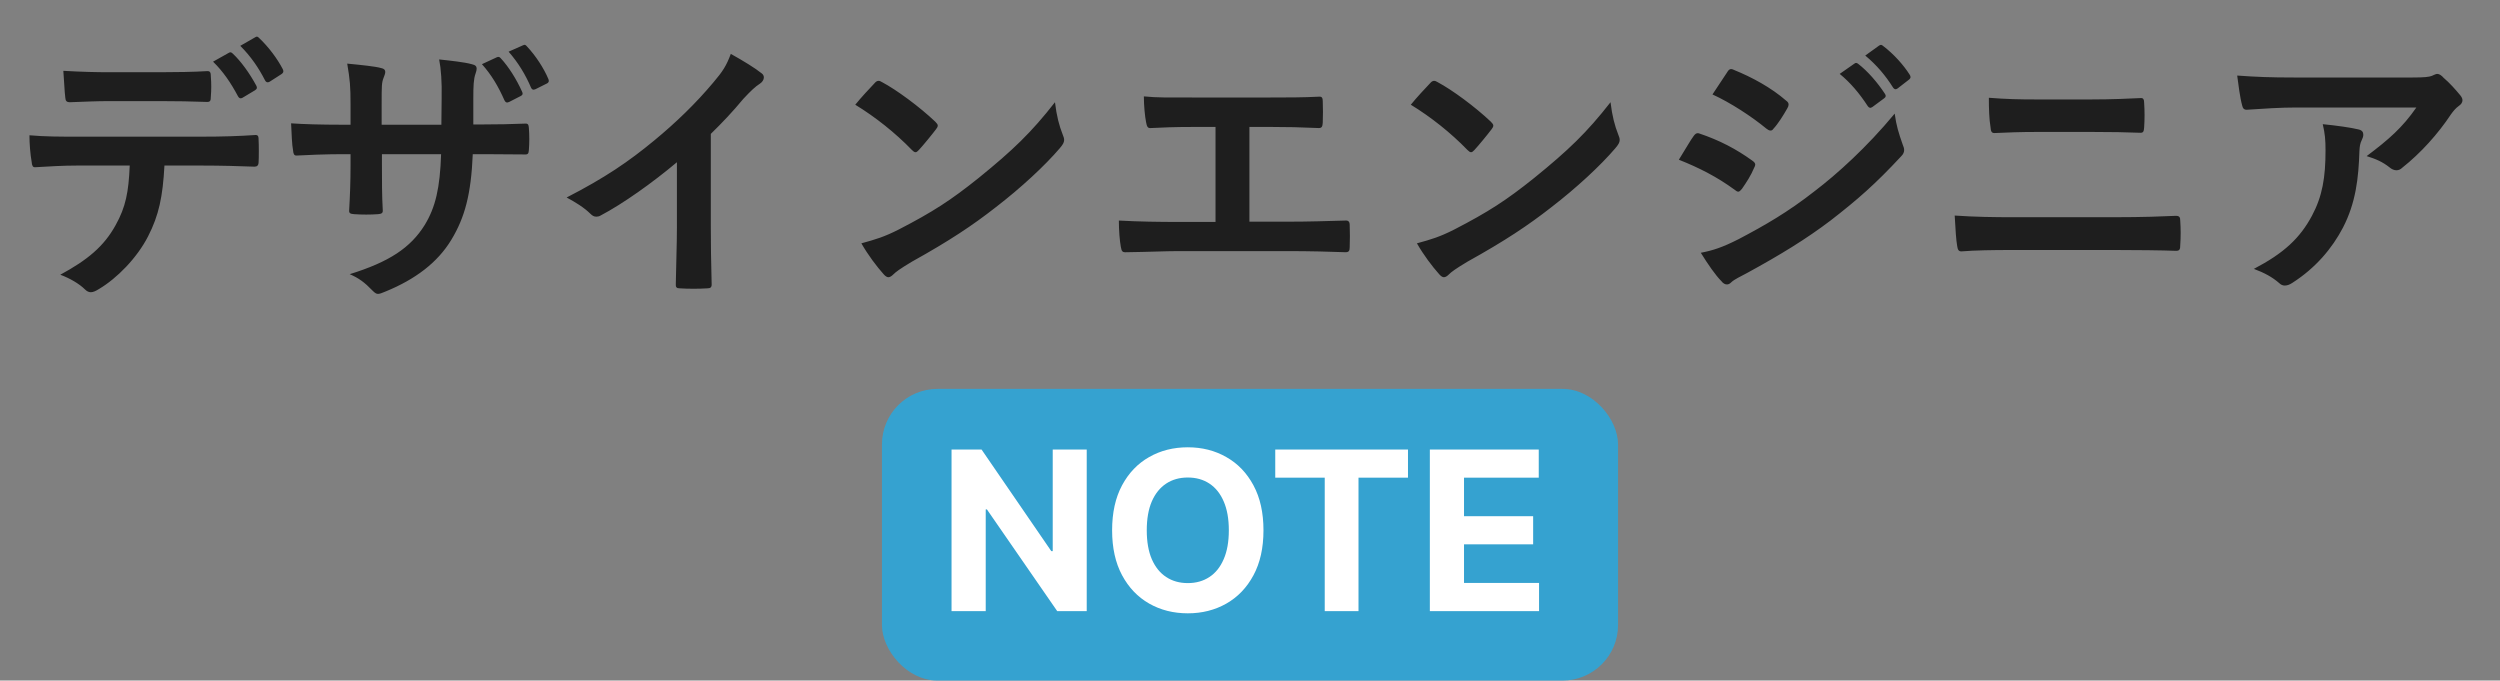 <svg width="180" height="49" viewBox="0 0 180 49" fill="none" xmlns="http://www.w3.org/2000/svg">
<rect x="0" y="0" width="180" height="49" fill="#808080" stroke="none"/>
<path d="M15.34 4.44L16.48 3.8C16.58 3.74 16.66 3.76 16.76 3.86C17.34 4.4 17.98 5.28 18.46 6.18C18.52 6.3 18.52 6.4 18.36 6.5L17.46 7.04C17.32 7.12 17.22 7.08 17.14 6.94C16.62 5.96 16.06 5.14 15.34 4.44ZM17.3 3.3L18.38 2.68C18.5 2.6 18.56 2.64 18.66 2.74C19.34 3.38 19.98 4.24 20.36 4.98C20.42 5.1 20.44 5.22 20.26 5.34L19.42 5.88C19.24 5.98 19.14 5.9 19.08 5.78C18.62 4.88 18.06 4.06 17.3 3.3ZM11.56 7.28H7.88C6.96 7.28 6.16 7.32 5.04 7.36C4.78 7.36 4.72 7.26 4.7 7.02C4.64 6.54 4.62 5.82 4.56 5.1C5.96 5.18 6.98 5.2 7.88 5.2H11.56C12.68 5.2 13.94 5.18 14.94 5.12C15.14 5.12 15.18 5.24 15.18 5.5C15.22 5.98 15.22 6.48 15.18 6.96C15.18 7.24 15.14 7.34 14.92 7.34C13.84 7.3 12.66 7.28 11.56 7.28ZM14.52 11.92H11.84C11.72 14.16 11.44 15.5 10.66 17.02C9.86 18.58 8.42 20.04 7.14 20.8C6.92 20.94 6.72 21.04 6.54 21.04C6.4 21.04 6.26 20.98 6.12 20.84C5.72 20.44 5.04 20.04 4.34 19.78C6.3 18.72 7.48 17.74 8.32 16.22C9.06 14.9 9.26 13.82 9.34 11.92H5.54C4.54 11.92 3.56 11.98 2.54 12.04C2.36 12.06 2.3 11.92 2.28 11.66C2.18 11.1 2.12 10.34 2.12 9.74C3.24 9.84 4.36 9.84 5.52 9.84H14.5C16.06 9.84 17.22 9.8 18.4 9.72C18.6 9.72 18.62 9.84 18.62 10.12C18.64 10.38 18.64 11.4 18.62 11.66C18.62 11.92 18.5 12 18.32 12C17.28 11.96 15.9 11.92 14.52 11.92ZM34.079 8.96H34.779C35.759 8.96 36.879 8.94 37.799 8.9C38.039 8.88 38.059 9 38.079 9.22C38.119 9.72 38.119 10.3 38.079 10.8C38.059 11.06 38.019 11.14 37.739 11.12C37.059 11.12 35.839 11.1 34.859 11.1H34.039C33.919 13.96 33.479 15.64 32.499 17.26C31.499 18.92 29.879 20.12 27.779 20.98C27.499 21.1 27.339 21.16 27.219 21.16C27.099 21.16 26.999 21.1 26.839 20.94C26.239 20.32 25.859 20.04 25.179 19.74C28.019 18.86 29.559 17.84 30.579 16.2C31.359 14.92 31.679 13.54 31.759 11.1H27.499V11.82C27.499 13 27.499 14.08 27.559 15.14C27.579 15.36 27.439 15.4 27.219 15.42C26.699 15.46 26.039 15.46 25.499 15.42C25.239 15.4 25.119 15.36 25.139 15.14C25.199 14.1 25.239 13.12 25.239 11.86V11.1H24.639C23.559 11.1 21.959 11.16 21.339 11.2C21.179 11.2 21.119 11.08 21.099 10.82C21.019 10.4 20.999 9.7 20.959 8.88C21.799 8.94 23.099 8.98 24.639 8.98H25.239V7.52C25.239 6.24 25.199 5.74 24.999 4.58C26.039 4.68 27.019 4.78 27.439 4.9C27.659 4.94 27.739 5.04 27.739 5.18C27.739 5.3 27.679 5.44 27.619 5.6C27.479 5.96 27.479 6.16 27.479 7.52V8.98H31.779L31.799 7.02C31.819 5.9 31.759 4.98 31.619 4.28C32.379 4.36 33.479 4.48 33.959 4.62C34.239 4.68 34.319 4.78 34.319 4.94C34.319 5.02 34.299 5.14 34.239 5.3C34.099 5.68 34.079 6.2 34.079 7.06V8.96ZM34.699 4.62L35.779 4.12C35.879 4.08 35.959 4.08 36.059 4.2C36.599 4.78 37.179 5.68 37.599 6.62C37.659 6.76 37.639 6.84 37.479 6.92L36.659 7.34C36.499 7.42 36.399 7.38 36.319 7.22C35.879 6.22 35.379 5.38 34.699 4.62ZM36.619 3.72L37.659 3.26C37.779 3.2 37.839 3.22 37.939 3.34C38.579 4.02 39.159 4.92 39.479 5.68C39.539 5.8 39.539 5.94 39.359 6.02L38.559 6.42C38.379 6.5 38.299 6.44 38.239 6.32C37.839 5.38 37.319 4.52 36.619 3.72ZM51.178 9.64V16.26C51.178 17.64 51.198 18.82 51.238 20.42C51.258 20.68 51.158 20.76 50.938 20.76C50.298 20.8 49.578 20.8 48.938 20.76C48.718 20.76 48.638 20.68 48.658 20.44C48.678 19 48.738 17.7 48.738 16.34V11.68C46.978 13.16 44.838 14.68 43.238 15.52C43.138 15.58 43.038 15.6 42.938 15.6C42.778 15.6 42.658 15.54 42.518 15.4C42.058 14.94 41.398 14.54 40.798 14.22C43.558 12.8 45.258 11.64 47.098 10.12C48.678 8.82 50.118 7.42 51.358 5.94C52.038 5.14 52.298 4.74 52.618 3.88C53.518 4.38 54.398 4.92 54.838 5.28C54.958 5.36 54.998 5.48 54.998 5.58C54.998 5.74 54.878 5.92 54.718 6.02C54.378 6.24 54.058 6.54 53.518 7.12C52.738 8.06 51.998 8.84 51.178 9.64ZM61.578 7.54C62.018 7 62.598 6.38 62.978 5.98C63.058 5.88 63.158 5.82 63.258 5.82C63.338 5.82 63.418 5.86 63.518 5.92C64.538 6.46 66.198 7.68 67.338 8.76C67.458 8.88 67.518 8.96 67.518 9.04C67.518 9.12 67.478 9.2 67.398 9.3C67.098 9.7 66.438 10.5 66.158 10.8C66.058 10.9 65.998 10.96 65.918 10.96C65.838 10.96 65.758 10.9 65.658 10.8C64.458 9.56 63.018 8.42 61.578 7.54ZM62.018 17.52C63.038 17.24 63.658 17.06 64.718 16.52C67.158 15.26 68.458 14.42 70.478 12.8C72.918 10.82 74.258 9.54 75.958 7.36C76.078 8.36 76.258 9.04 76.518 9.7C76.578 9.84 76.618 9.96 76.618 10.08C76.618 10.26 76.518 10.42 76.298 10.68C75.238 11.92 73.518 13.52 71.698 14.92C70.038 16.22 68.358 17.34 65.658 18.84C64.758 19.38 64.498 19.58 64.318 19.76C64.198 19.88 64.078 19.96 63.958 19.96C63.858 19.96 63.738 19.88 63.618 19.74C63.118 19.18 62.498 18.36 62.018 17.52ZM89.958 9.14V15.96H92.818C94.158 15.96 95.498 15.92 96.858 15.88C97.078 15.86 97.178 15.96 97.178 16.2C97.198 16.72 97.198 17.28 97.178 17.8C97.178 18.06 97.118 18.16 96.878 18.16C95.918 18.12 94.138 18.08 92.838 18.08H84.798C83.978 18.08 82.678 18.14 81.118 18.16C80.798 18.18 80.758 18.1 80.698 17.76C80.618 17.32 80.558 16.6 80.558 15.88C81.998 15.96 83.518 15.98 84.798 15.98H87.518V9.14H85.958C84.518 9.14 83.678 9.18 82.858 9.22C82.618 9.24 82.578 9.1 82.518 8.8C82.438 8.4 82.358 7.62 82.358 6.94C83.358 7.04 84.158 7.02 85.818 7.02H91.478C92.698 7.02 93.798 7.02 94.978 6.96C95.178 6.94 95.238 7.06 95.238 7.28C95.258 7.78 95.258 8.34 95.238 8.84C95.218 9.1 95.178 9.22 94.958 9.22C93.618 9.16 92.638 9.14 91.518 9.14H89.958ZM101.578 7.54C102.018 7 102.598 6.38 102.978 5.98C103.058 5.88 103.158 5.82 103.258 5.82C103.338 5.82 103.418 5.86 103.518 5.92C104.538 6.46 106.198 7.68 107.338 8.76C107.458 8.88 107.518 8.96 107.518 9.04C107.518 9.12 107.478 9.2 107.398 9.3C107.098 9.7 106.438 10.5 106.158 10.8C106.058 10.9 105.998 10.96 105.918 10.96C105.838 10.96 105.758 10.9 105.658 10.8C104.458 9.56 103.018 8.42 101.578 7.54ZM102.018 17.52C103.038 17.24 103.658 17.06 104.718 16.52C107.158 15.26 108.458 14.42 110.478 12.8C112.918 10.82 114.258 9.54 115.958 7.36C116.078 8.36 116.258 9.04 116.518 9.7C116.578 9.84 116.618 9.96 116.618 10.08C116.618 10.26 116.518 10.42 116.298 10.68C115.238 11.92 113.518 13.52 111.698 14.92C110.038 16.22 108.358 17.34 105.658 18.84C104.758 19.38 104.498 19.58 104.318 19.76C104.198 19.88 104.078 19.96 103.958 19.96C103.858 19.96 103.738 19.88 103.618 19.74C103.118 19.18 102.498 18.36 102.018 17.52ZM120.878 11.5C121.378 10.7 121.698 10.12 121.938 9.8C122.038 9.66 122.138 9.56 122.318 9.6C123.818 10.1 125.018 10.74 126.158 11.56C126.298 11.66 126.378 11.74 126.378 11.86C126.378 11.92 126.338 12 126.298 12.08C126.078 12.62 125.738 13.14 125.418 13.6C125.318 13.72 125.238 13.8 125.158 13.8C125.078 13.8 125.018 13.76 124.918 13.68C123.638 12.74 122.338 12.08 120.878 11.5ZM123.298 6.8C123.638 6.28 124.018 5.72 124.358 5.2C124.498 4.96 124.618 4.92 124.858 5.04C126.138 5.56 127.518 6.3 128.618 7.26C128.738 7.34 128.778 7.44 128.778 7.52C128.778 7.6 128.758 7.68 128.698 7.78C128.418 8.28 128.018 8.92 127.678 9.28C127.618 9.38 127.538 9.4 127.478 9.4C127.378 9.4 127.278 9.34 127.178 9.26C126.138 8.4 124.578 7.38 123.298 6.8ZM122.458 18.2C123.298 18.04 123.998 17.82 125.178 17.22C127.078 16.22 128.718 15.28 130.658 13.76C132.258 12.54 134.398 10.62 136.418 8.18C136.538 9.06 136.698 9.56 136.998 10.42C137.058 10.56 137.098 10.68 137.098 10.8C137.098 10.96 137.038 11.1 136.878 11.26C135.018 13.26 133.758 14.36 131.798 15.88C130.058 17.2 128.198 18.34 125.818 19.64C125.338 19.9 124.858 20.12 124.658 20.32C124.538 20.44 124.438 20.48 124.338 20.48C124.198 20.48 124.058 20.4 123.938 20.24C123.518 19.82 122.978 19.04 122.458 18.2ZM132.458 5.32L133.518 4.58C133.618 4.5 133.698 4.52 133.818 4.62C134.438 5.1 135.158 5.9 135.718 6.76C135.798 6.88 135.798 6.98 135.658 7.08L134.818 7.7C134.678 7.8 134.578 7.78 134.478 7.64C133.878 6.72 133.238 5.96 132.458 5.32ZM134.298 4L135.298 3.28C135.418 3.2 135.478 3.22 135.598 3.32C136.338 3.88 137.058 4.68 137.498 5.38C137.578 5.5 137.598 5.62 137.438 5.74L136.638 6.36C136.478 6.48 136.378 6.42 136.298 6.3C135.758 5.44 135.118 4.68 134.298 4ZM150.618 9.5H146.658C145.398 9.5 144.518 9.54 143.598 9.58C143.398 9.58 143.338 9.46 143.318 9.16C143.218 8.54 143.198 7.86 143.198 7.04C144.458 7.14 145.398 7.16 146.598 7.16H150.558C152.098 7.16 153.298 7.1 154.158 7.06C154.318 7.06 154.378 7.16 154.378 7.4C154.418 7.98 154.418 8.6 154.378 9.18C154.358 9.46 154.318 9.56 154.118 9.56C153.178 9.52 151.898 9.5 150.618 9.5ZM152.298 18H144.818C143.518 18 142.198 18.02 141.218 18.1C141.018 18.1 140.958 17.98 140.918 17.72C140.838 17.26 140.798 16.58 140.738 15.52C142.178 15.62 143.618 15.64 144.878 15.64H152.158C154.378 15.64 155.738 15.58 156.658 15.54C156.918 15.54 156.978 15.64 156.978 15.9C157.018 16.46 157.018 17.08 156.978 17.64C156.978 17.94 156.938 18.06 156.678 18.06C155.718 18.02 153.658 18 152.298 18ZM173.978 7.74H165.338C164.198 7.74 162.978 7.82 161.798 7.9C161.558 7.92 161.478 7.78 161.438 7.6C161.278 7.04 161.158 6.04 161.078 5.44C162.438 5.54 163.538 5.58 165.138 5.58H173.718C174.558 5.58 174.898 5.54 175.098 5.46C175.198 5.42 175.378 5.32 175.478 5.32C175.638 5.32 175.798 5.44 175.938 5.6C176.378 5.98 176.758 6.4 177.138 6.86C177.238 6.98 177.298 7.1 177.298 7.22C177.298 7.38 177.198 7.52 177.018 7.64C176.798 7.8 176.638 8 176.478 8.22C175.538 9.64 174.298 11.02 172.958 12.08C172.838 12.2 172.698 12.26 172.538 12.26C172.378 12.26 172.198 12.18 172.058 12.06C171.558 11.66 171.058 11.44 170.398 11.24C171.998 10.04 172.978 9.18 173.978 7.74ZM162.278 19.36C164.458 18.22 165.598 17.14 166.458 15.54C167.218 14.12 167.438 12.76 167.438 10.82C167.438 10.08 167.398 9.62 167.238 8.94C168.218 9.04 169.258 9.18 169.818 9.32C170.078 9.38 170.158 9.52 170.158 9.7C170.158 9.82 170.118 9.94 170.058 10.06C169.918 10.34 169.898 10.54 169.878 10.88C169.818 12.82 169.618 14.6 168.698 16.38C167.918 17.88 166.718 19.3 165.058 20.36C164.878 20.48 164.698 20.56 164.498 20.56C164.358 20.56 164.218 20.5 164.098 20.38C163.618 19.96 163.038 19.64 162.278 19.36Z" fill="#1E1E1E"/>
<rect x="63.5" y="28" width="53" height="21" rx="4" fill="#35A2D0"/>
<path d="M78.244 32.364V44H76.119L71.057 36.676H70.972V44H68.511V32.364H70.671L75.693 39.682H75.796V32.364H78.244ZM90.97 38.182C90.97 39.451 90.73 40.53 90.249 41.42C89.771 42.311 89.12 42.99 88.294 43.46C87.472 43.926 86.548 44.159 85.521 44.159C84.487 44.159 83.559 43.924 82.737 43.455C81.915 42.985 81.266 42.305 80.788 41.415C80.311 40.525 80.072 39.447 80.072 38.182C80.072 36.913 80.311 35.833 80.788 34.943C81.266 34.053 81.915 33.375 82.737 32.909C83.559 32.439 84.487 32.205 85.521 32.205C86.548 32.205 87.472 32.439 88.294 32.909C89.12 33.375 89.771 34.053 90.249 34.943C90.73 35.833 90.97 36.913 90.97 38.182ZM88.476 38.182C88.476 37.36 88.353 36.667 88.106 36.102C87.864 35.538 87.521 35.11 87.078 34.818C86.635 34.526 86.116 34.381 85.521 34.381C84.927 34.381 84.408 34.526 83.965 34.818C83.521 35.11 83.177 35.538 82.93 36.102C82.688 36.667 82.567 37.36 82.567 38.182C82.567 39.004 82.688 39.697 82.93 40.261C83.177 40.826 83.521 41.254 83.965 41.545C84.408 41.837 84.927 41.983 85.521 41.983C86.116 41.983 86.635 41.837 87.078 41.545C87.521 41.254 87.864 40.826 88.106 40.261C88.353 39.697 88.476 39.004 88.476 38.182ZM91.818 34.392V32.364H101.375V34.392H97.812V44H95.381V34.392H91.818ZM102.949 44V32.364H110.79V34.392H105.409V37.165H110.386V39.193H105.409V41.972H110.812V44H102.949Z" fill="white"/>
</svg>
